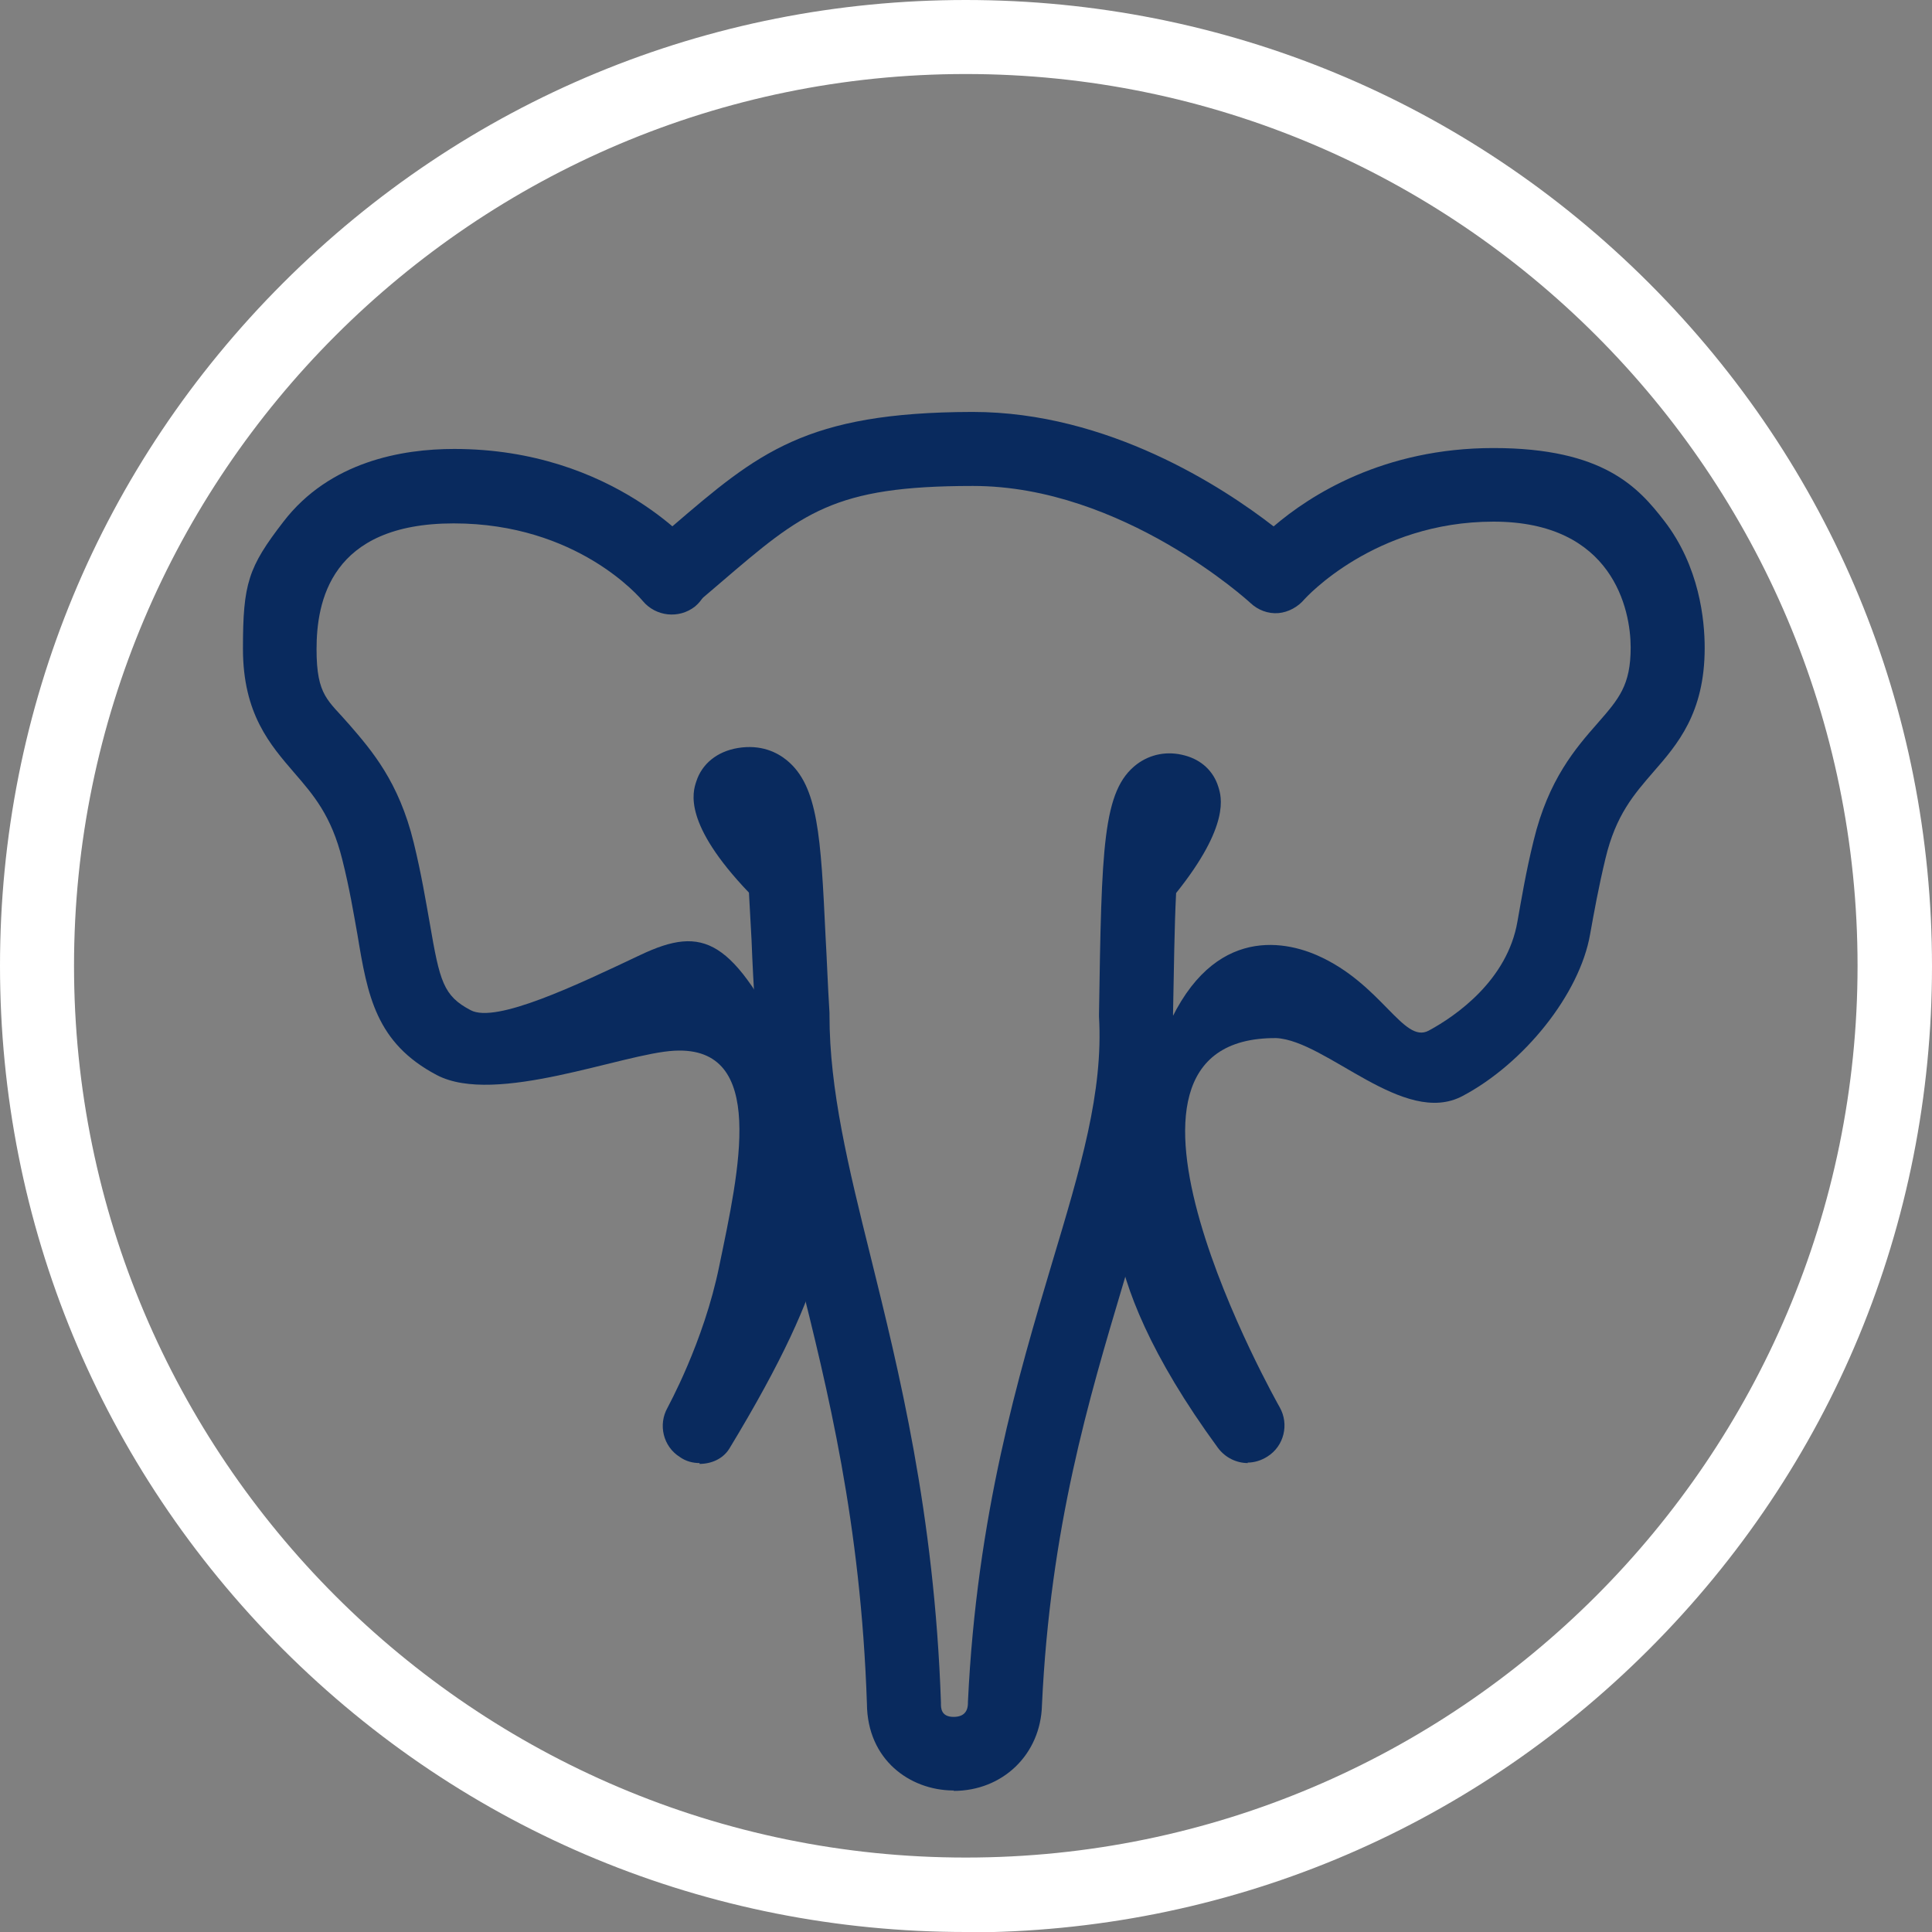 <svg width="32" height="32" viewBox="0 0 32 32" fill="none" xmlns="http://www.w3.org/2000/svg">
<rect x="0" y="0" width="32" height="32" fill="#808080" stroke="none"/>
<g clip-path="url(#clip0_109_11096)">
<path d="M15.996 32C11.72 32 7.702 30.334 4.681 27.312C1.666 24.29 0 20.273 0 15.996C0 11.72 1.666 7.71 4.688 4.688C7.71 1.666 11.727 0 15.996 0C20.266 0 24.29 1.666 27.312 4.688C30.334 7.71 32 11.727 32 16.004C32 20.28 30.334 24.297 27.312 27.319C24.29 30.341 20.273 32.007 15.996 32.007V32ZM15.996 1.226C7.854 1.226 1.226 7.854 1.226 15.996C1.226 24.139 7.854 30.767 15.996 30.767C24.139 30.767 30.767 24.139 30.767 15.996C30.767 7.854 24.146 1.226 15.996 1.226Z" fill="white"/>
<path d="M15.802 29.656C15.802 29.656 15.787 29.656 15.78 29.656C15.073 29.649 14.366 29.151 14.359 28.221C14.258 25.221 13.71 23.021 13.227 21.088C12.845 19.538 12.506 18.196 12.513 16.826C12.484 16.364 12.462 15.939 12.448 15.571C12.433 15.311 12.419 15.044 12.405 14.785C11.308 13.638 11.474 13.119 11.532 12.946C11.626 12.65 11.878 12.448 12.217 12.39C12.607 12.325 12.873 12.463 13.032 12.592C13.551 13.018 13.595 13.847 13.674 15.513C13.696 15.888 13.71 16.314 13.739 16.775C13.739 16.79 13.739 16.804 13.739 16.819C13.739 18.045 14.049 19.321 14.417 20.8C14.886 22.697 15.477 25.062 15.585 28.199C15.585 28.199 15.585 28.214 15.585 28.221C15.585 28.286 15.585 28.437 15.794 28.437C15.953 28.437 16.032 28.358 16.032 28.206C16.032 28.206 16.032 28.199 16.032 28.192C16.177 25.098 16.869 22.783 17.424 20.922C17.9 19.336 18.275 18.088 18.203 16.84C18.203 16.826 18.203 16.811 18.203 16.797C18.246 14.02 18.261 13.09 18.831 12.657C19.054 12.491 19.335 12.434 19.624 12.513C19.898 12.585 20.1 12.773 20.179 13.032C20.23 13.191 20.381 13.667 19.48 14.792C19.451 15.362 19.444 16.069 19.429 16.797C19.509 18.247 19.083 19.653 18.6 21.276C18.037 23.165 17.395 25.3 17.258 28.243C17.237 29.058 16.609 29.663 15.794 29.663L15.802 29.656Z" fill="#092A5E"/>
<path d="M20.67 24.233C20.482 24.233 20.295 24.146 20.172 23.98C17.929 20.915 18.47 19.494 18.6 19.242C18.6 19.242 19.155 17.511 19.206 17.352C19.898 15.39 21.139 15.527 21.816 15.823C22.884 16.292 23.244 17.294 23.663 17.071C24.117 16.826 24.968 16.234 25.134 15.261C25.199 14.9 25.271 14.453 25.401 13.926C25.646 12.909 26.1 12.39 26.461 11.979C26.814 11.575 27.009 11.352 27.009 10.724C27.009 10.097 26.713 8.64 24.737 8.64C22.761 8.64 21.622 9.909 21.607 9.924C21.499 10.053 21.34 10.14 21.175 10.155C21.002 10.169 20.836 10.104 20.713 9.989C20.691 9.967 18.593 8.049 16.119 8.049H16.105C13.804 8.049 13.292 8.489 11.936 9.65C11.799 9.765 11.662 9.888 11.51 10.01C11.251 10.227 10.861 10.198 10.645 9.938C10.429 9.678 10.457 9.289 10.717 9.073C10.861 8.95 11.005 8.827 11.135 8.719C12.556 7.5 13.342 6.83 16.097 6.823H16.112C18.355 6.823 20.259 8.07 21.095 8.719C21.701 8.2 22.913 7.421 24.737 7.421C26.562 7.421 27.139 8.077 27.564 8.626C28.149 9.383 28.235 10.27 28.235 10.732C28.235 11.813 27.781 12.332 27.384 12.787C27.067 13.155 26.764 13.494 26.591 14.222C26.475 14.705 26.403 15.109 26.338 15.47C26.165 16.472 25.235 17.619 24.225 18.153C23.252 18.672 21.975 17.237 21.139 17.194C17.72 17.172 21.175 23.273 21.196 23.309C21.355 23.591 21.268 23.951 20.994 24.124C20.893 24.189 20.778 24.225 20.663 24.225L20.67 24.233Z" fill="#092A5E"/>
<path d="M11.59 24.233C11.475 24.233 11.359 24.204 11.258 24.131C10.984 23.958 10.898 23.598 11.056 23.317C11.056 23.309 11.655 22.242 11.914 20.965C12.239 19.393 12.715 17.323 11.172 17.403C10.321 17.446 8.207 18.319 7.234 17.806C6.224 17.273 6.087 16.487 5.921 15.484C5.856 15.124 5.791 14.72 5.669 14.236C5.488 13.508 5.193 13.169 4.875 12.801C4.479 12.34 4.024 11.828 4.024 10.746C4.024 9.664 4.111 9.397 4.695 8.64C5.46 7.645 6.657 7.436 7.522 7.436C10.184 7.436 11.547 9.109 11.604 9.181C11.813 9.448 11.77 9.83 11.511 10.046C11.244 10.255 10.861 10.212 10.645 9.953C10.602 9.902 9.563 8.669 7.515 8.669C5.467 8.669 5.243 9.974 5.243 10.753C5.243 11.532 5.438 11.597 5.791 12.008C6.152 12.426 6.606 12.946 6.852 13.955C6.981 14.482 7.053 14.929 7.118 15.29C7.284 16.256 7.342 16.494 7.796 16.732C8.215 16.956 9.556 16.314 10.609 15.816C11.662 15.318 12.138 15.549 13.09 17.46C14.042 19.372 13.523 18.369 13.652 19.256C13.782 20.143 13.847 21.081 12.08 23.994C11.972 24.168 11.777 24.247 11.583 24.247L11.59 24.233Z" fill="#092A5E"/>
</g>
<defs>
<clipPath id="clip0_109_11096">
<rect width="32" height="32" fill="white"/>
</clipPath>
</defs>
</svg>
